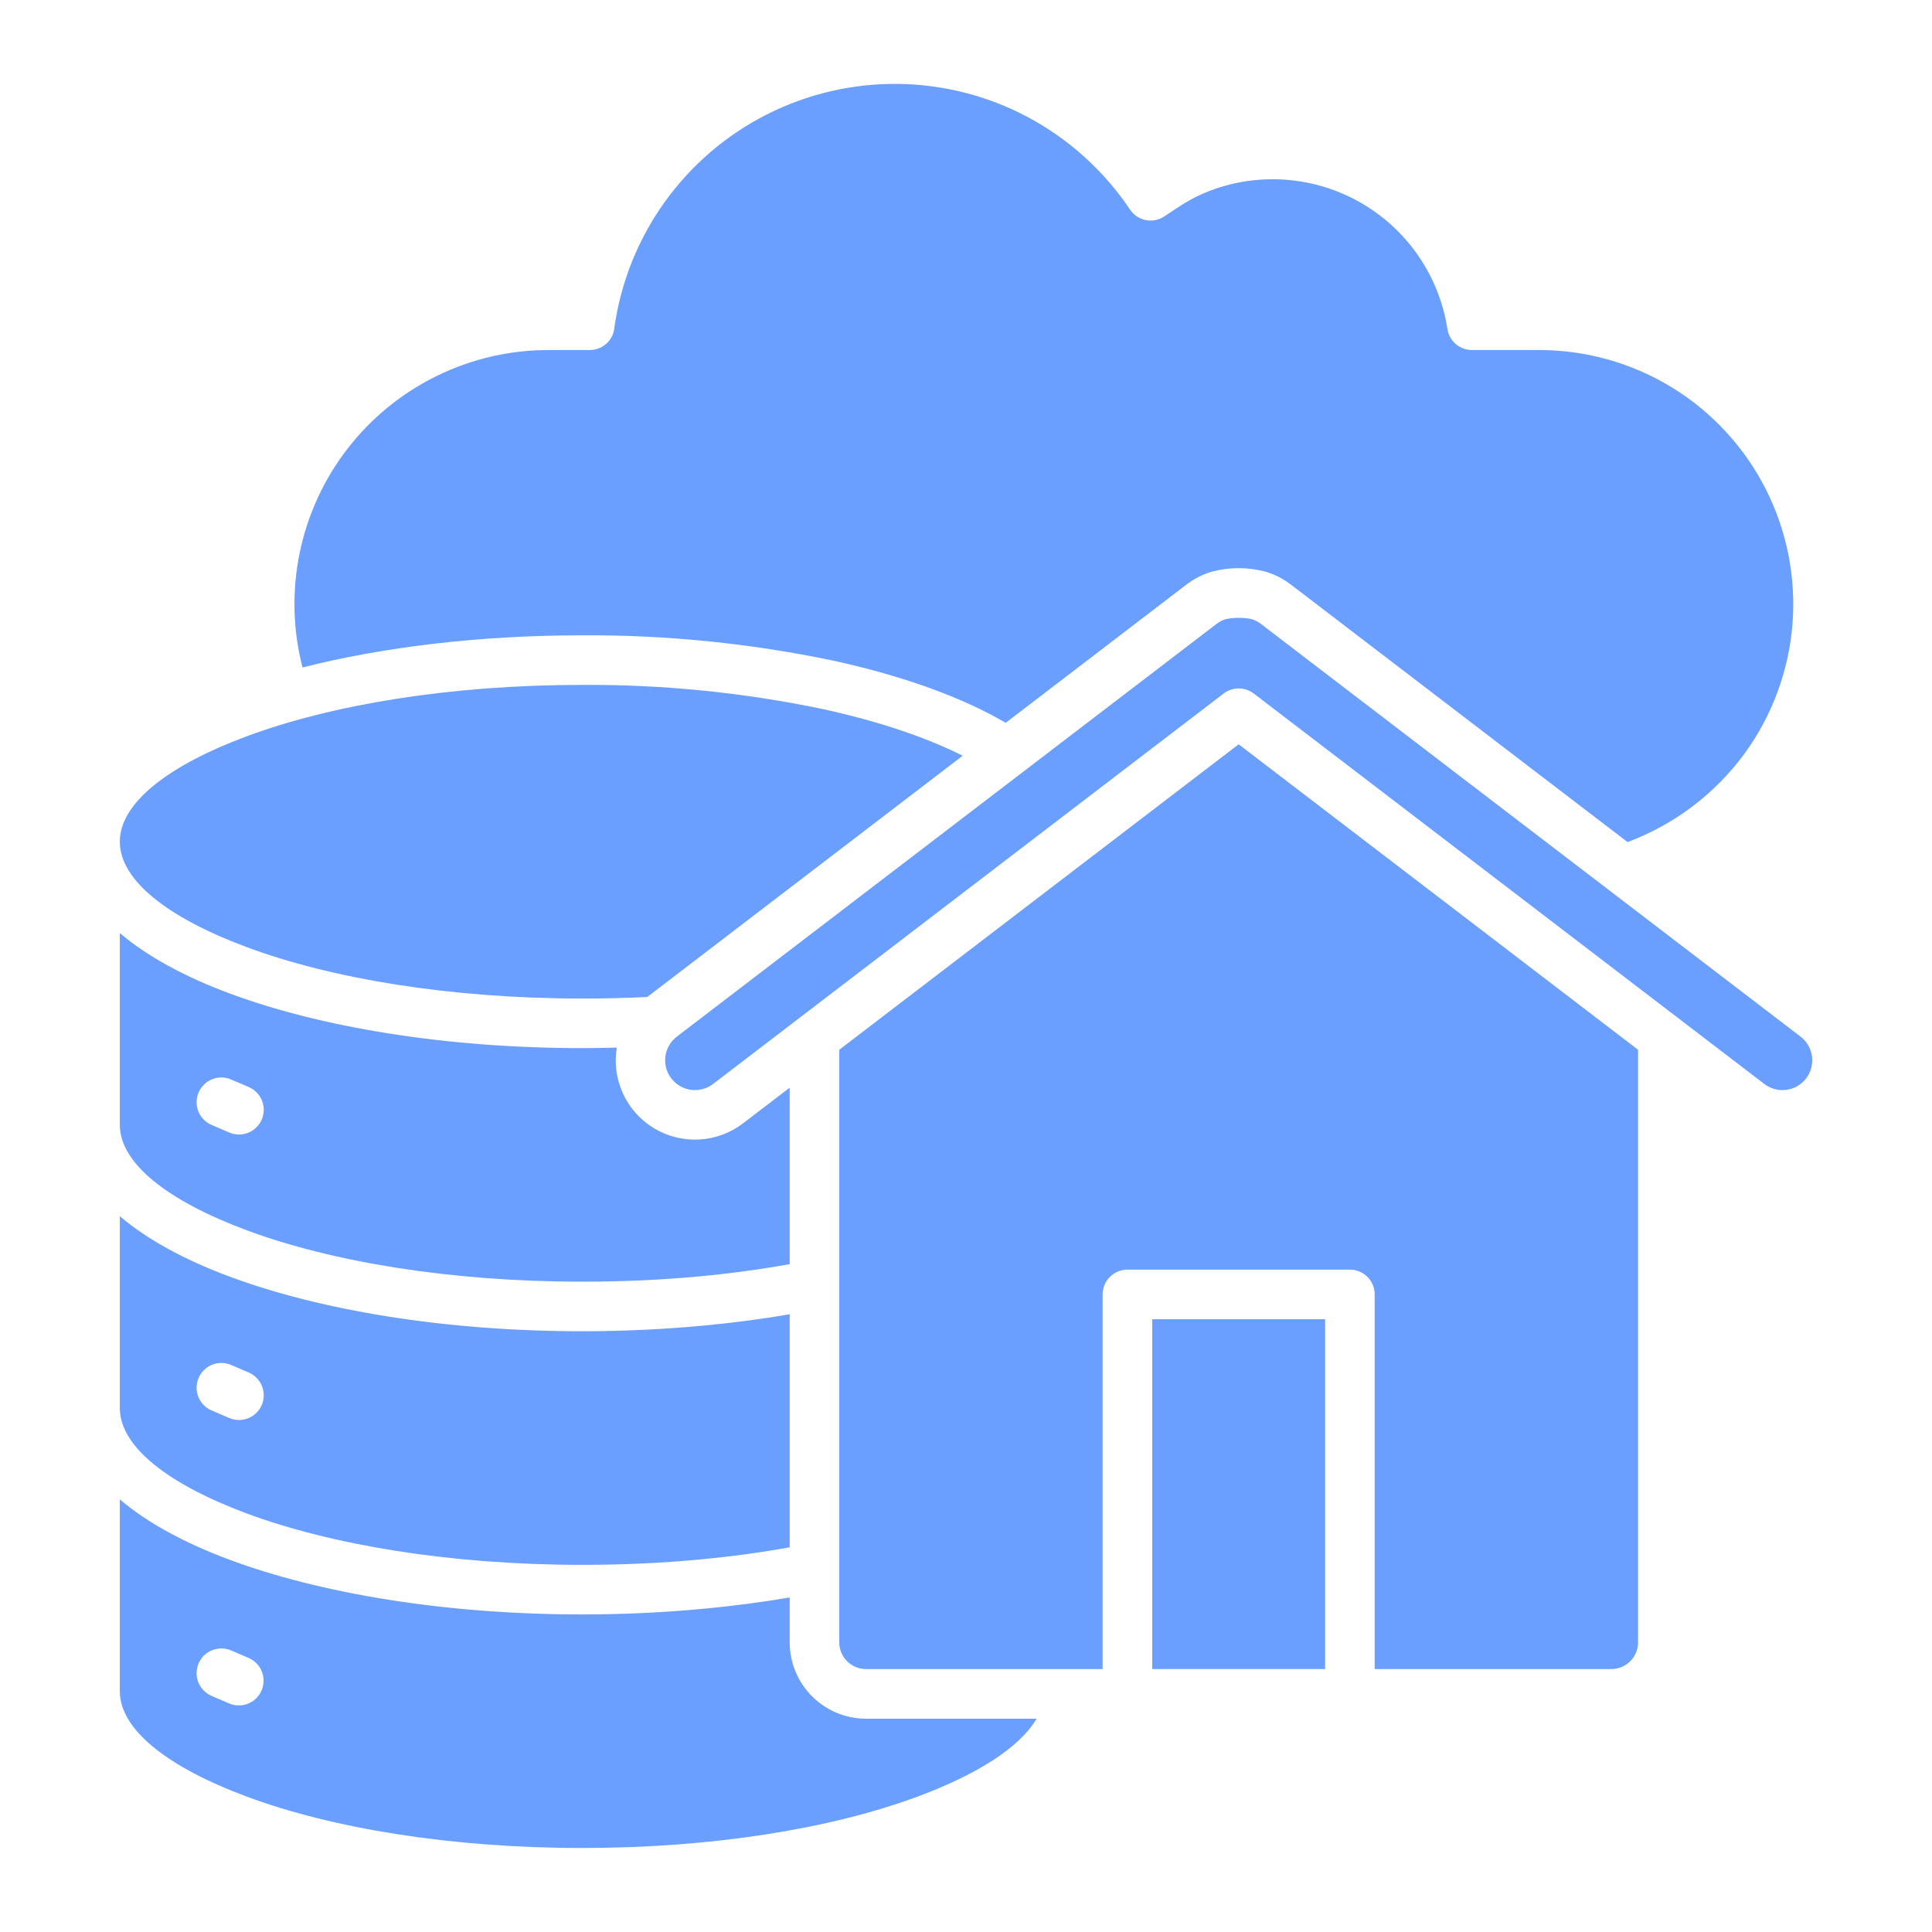 <svg width="56" height="56" viewBox="0 0 56 56" fill="none" xmlns="http://www.w3.org/2000/svg">
<path fill-rule="evenodd" clip-rule="evenodd" d="M36.547 18.084C36.464 18.02 36.371 17.973 36.272 17.943C36.029 17.897 35.779 17.897 35.537 17.943C35.437 17.973 35.344 18.02 35.262 18.084L19.618 30.047C19.528 30.116 19.452 30.202 19.396 30.3C19.339 30.398 19.302 30.506 19.287 30.619C19.272 30.732 19.279 30.846 19.308 30.956C19.338 31.065 19.388 31.168 19.457 31.258C19.526 31.348 19.612 31.424 19.711 31.481C19.809 31.538 19.917 31.575 20.03 31.59C20.142 31.605 20.257 31.597 20.366 31.568C20.476 31.539 20.579 31.488 20.669 31.419L35.469 20.101C35.596 20.004 35.752 19.953 35.911 19.954C36.071 19.956 36.226 20.011 36.351 20.11L51.139 31.419C51.321 31.559 51.551 31.62 51.779 31.59C52.006 31.56 52.212 31.441 52.351 31.259C52.49 31.076 52.552 30.846 52.522 30.619C52.492 30.392 52.372 30.186 52.19 30.047L36.547 18.084Z" fill="#6B9FFF"/>
<path fill-rule="evenodd" clip-rule="evenodd" d="M47.176 24.408C48.531 23.902 49.709 23.011 50.565 21.845C51.365 20.748 51.846 19.451 51.955 18.098C52.063 16.745 51.796 15.388 51.182 14.178C50.568 12.967 49.631 11.95 48.475 11.238C47.319 10.527 45.988 10.149 44.631 10.146H42.664C42.492 10.146 42.326 10.084 42.196 9.972C42.065 9.859 41.98 9.704 41.954 9.534C41.839 8.796 41.565 8.092 41.15 7.472C40.735 6.851 40.189 6.328 39.551 5.941C38.913 5.553 38.197 5.309 37.455 5.227C36.713 5.144 35.962 5.225 35.254 5.463C34.625 5.676 34.283 5.914 33.749 6.272C33.671 6.325 33.583 6.361 33.491 6.38C33.399 6.398 33.304 6.398 33.211 6.38C33.119 6.361 33.031 6.325 32.953 6.273C32.875 6.221 32.808 6.154 32.755 6.075C32.002 4.953 30.985 4.032 29.793 3.395C28.63 2.775 27.335 2.445 26.017 2.432C24.699 2.419 23.397 2.724 22.222 3.32C21.047 3.916 20.032 4.787 19.265 5.858C18.497 6.929 17.999 8.169 17.811 9.474C17.8 9.656 17.719 9.827 17.586 9.952C17.452 10.076 17.277 10.146 17.094 10.146H15.894C14.771 10.146 13.663 10.404 12.655 10.899C11.646 11.394 10.765 12.113 10.077 13.001C9.389 13.889 8.914 14.922 8.687 16.022C8.46 17.122 8.488 18.259 8.768 19.347C11.089 18.758 13.88 18.415 16.875 18.415C19.32 18.401 21.759 18.648 24.151 19.149C26.161 19.588 27.877 20.207 29.151 20.951L34.39 16.944C34.612 16.774 34.863 16.647 35.131 16.568C35.637 16.435 36.169 16.435 36.675 16.568C36.943 16.647 37.194 16.774 37.416 16.944L47.176 24.408Z" fill="#6B9FFF"/>
<path fill-rule="evenodd" clip-rule="evenodd" d="M22.89 38.095C22.1 38.23 21.275 38.34 20.421 38.42C19.27 38.529 18.081 38.587 16.876 38.587C12.895 38.587 9.275 37.979 6.64 36.998C5.334 36.51 4.256 35.92 3.473 35.252V40.812C3.473 41.935 4.874 43.019 7.14 43.864C9.616 44.786 13.057 45.358 16.876 45.358C18.071 45.358 19.213 45.304 20.286 45.202C21.195 45.117 22.067 44.998 22.89 44.849V38.095ZM6.135 40.883C5.96 40.809 5.822 40.668 5.75 40.491C5.679 40.315 5.681 40.117 5.756 39.943C5.83 39.768 5.971 39.629 6.147 39.558C6.324 39.487 6.521 39.489 6.696 39.563L7.209 39.783C7.384 39.858 7.522 39.999 7.593 40.175C7.664 40.351 7.662 40.549 7.588 40.724C7.513 40.899 7.372 41.037 7.196 41.108C7.02 41.179 6.822 41.177 6.647 41.103L6.135 40.883Z" fill="#6B9FFF"/>
<path fill-rule="evenodd" clip-rule="evenodd" d="M22.89 46.303C22.1 46.438 21.275 46.548 20.421 46.628C19.27 46.737 18.081 46.795 16.876 46.795C12.895 46.795 9.275 46.187 6.64 45.205C5.334 44.718 4.256 44.128 3.473 43.46V49.02C3.473 50.142 4.874 51.226 7.14 52.071C9.616 52.994 13.057 53.565 16.876 53.565C20.654 53.565 24.066 53.005 26.54 52.096C28.301 51.449 29.552 50.659 30.047 49.817H25.099C24.513 49.816 23.952 49.583 23.538 49.169C23.124 48.755 22.891 48.194 22.89 47.608V46.303H22.89ZM6.135 49.158C5.96 49.083 5.822 48.942 5.75 48.766C5.679 48.59 5.681 48.392 5.756 48.217C5.83 48.042 5.971 47.904 6.147 47.833C6.324 47.762 6.521 47.764 6.696 47.838L7.209 48.058C7.382 48.133 7.519 48.274 7.589 48.45C7.659 48.626 7.657 48.822 7.583 48.996C7.509 49.171 7.369 49.308 7.194 49.38C7.018 49.451 6.822 49.45 6.647 49.377L6.135 49.158Z" fill="#6B9FFF"/>
<path fill-rule="evenodd" clip-rule="evenodd" d="M27.904 21.905C26.826 21.363 25.445 20.901 23.849 20.553C21.556 20.074 19.218 19.839 16.876 19.852C13.057 19.852 9.616 20.423 7.14 21.346C4.874 22.191 3.473 23.274 3.473 24.398C3.473 25.521 4.874 26.604 7.14 27.449C9.616 28.372 13.057 28.943 16.876 28.943C17.507 28.943 18.131 28.93 18.761 28.898L27.904 21.905Z" fill="#6B9FFF"/>
<path fill-rule="evenodd" clip-rule="evenodd" d="M17.878 30.365C17.497 30.375 17.162 30.38 16.876 30.38C12.895 30.38 9.275 29.772 6.64 28.79C5.334 28.303 4.256 27.713 3.473 27.045V32.605C3.473 33.727 4.874 34.811 7.14 35.656C9.616 36.579 13.057 37.15 16.876 37.15C18.071 37.15 19.213 37.096 20.286 36.995C21.195 36.909 22.066 36.79 22.889 36.642V31.527L21.539 32.559C21.174 32.839 20.733 33.003 20.273 33.029C19.814 33.055 19.357 32.943 18.962 32.706C18.568 32.469 18.253 32.12 18.06 31.702C17.866 31.285 17.803 30.819 17.878 30.365ZM6.135 32.608C5.96 32.534 5.822 32.393 5.75 32.216C5.679 32.04 5.681 31.843 5.756 31.668C5.83 31.493 5.971 31.355 6.147 31.283C6.324 31.212 6.521 31.214 6.696 31.289L7.209 31.508C7.384 31.583 7.522 31.724 7.593 31.9C7.664 32.077 7.662 32.274 7.588 32.449C7.513 32.624 7.372 32.762 7.196 32.833C7.02 32.904 6.822 32.902 6.647 32.828L6.135 32.608Z" fill="#6B9FFF"/>
<path fill-rule="evenodd" clip-rule="evenodd" d="M31.96 48.379V37.52C31.96 37.425 31.979 37.332 32.015 37.244C32.051 37.157 32.104 37.078 32.171 37.011C32.238 36.944 32.317 36.892 32.404 36.855C32.491 36.819 32.585 36.801 32.679 36.801H39.127C39.222 36.801 39.315 36.819 39.402 36.855C39.49 36.892 39.569 36.944 39.636 37.011C39.702 37.078 39.755 37.157 39.791 37.244C39.828 37.332 39.846 37.425 39.846 37.52V48.379H46.709C46.913 48.378 47.108 48.296 47.253 48.152C47.398 48.007 47.479 47.812 47.48 47.607V30.428L35.903 21.574L24.326 30.428V47.607C24.327 47.812 24.409 48.007 24.554 48.152C24.698 48.296 24.894 48.378 25.098 48.379H31.96Z" fill="#6B9FFF"/>
<path d="M33.398 38.238H38.409V48.379H33.398V38.238Z" fill="#6B9FFF"/>
</svg>
